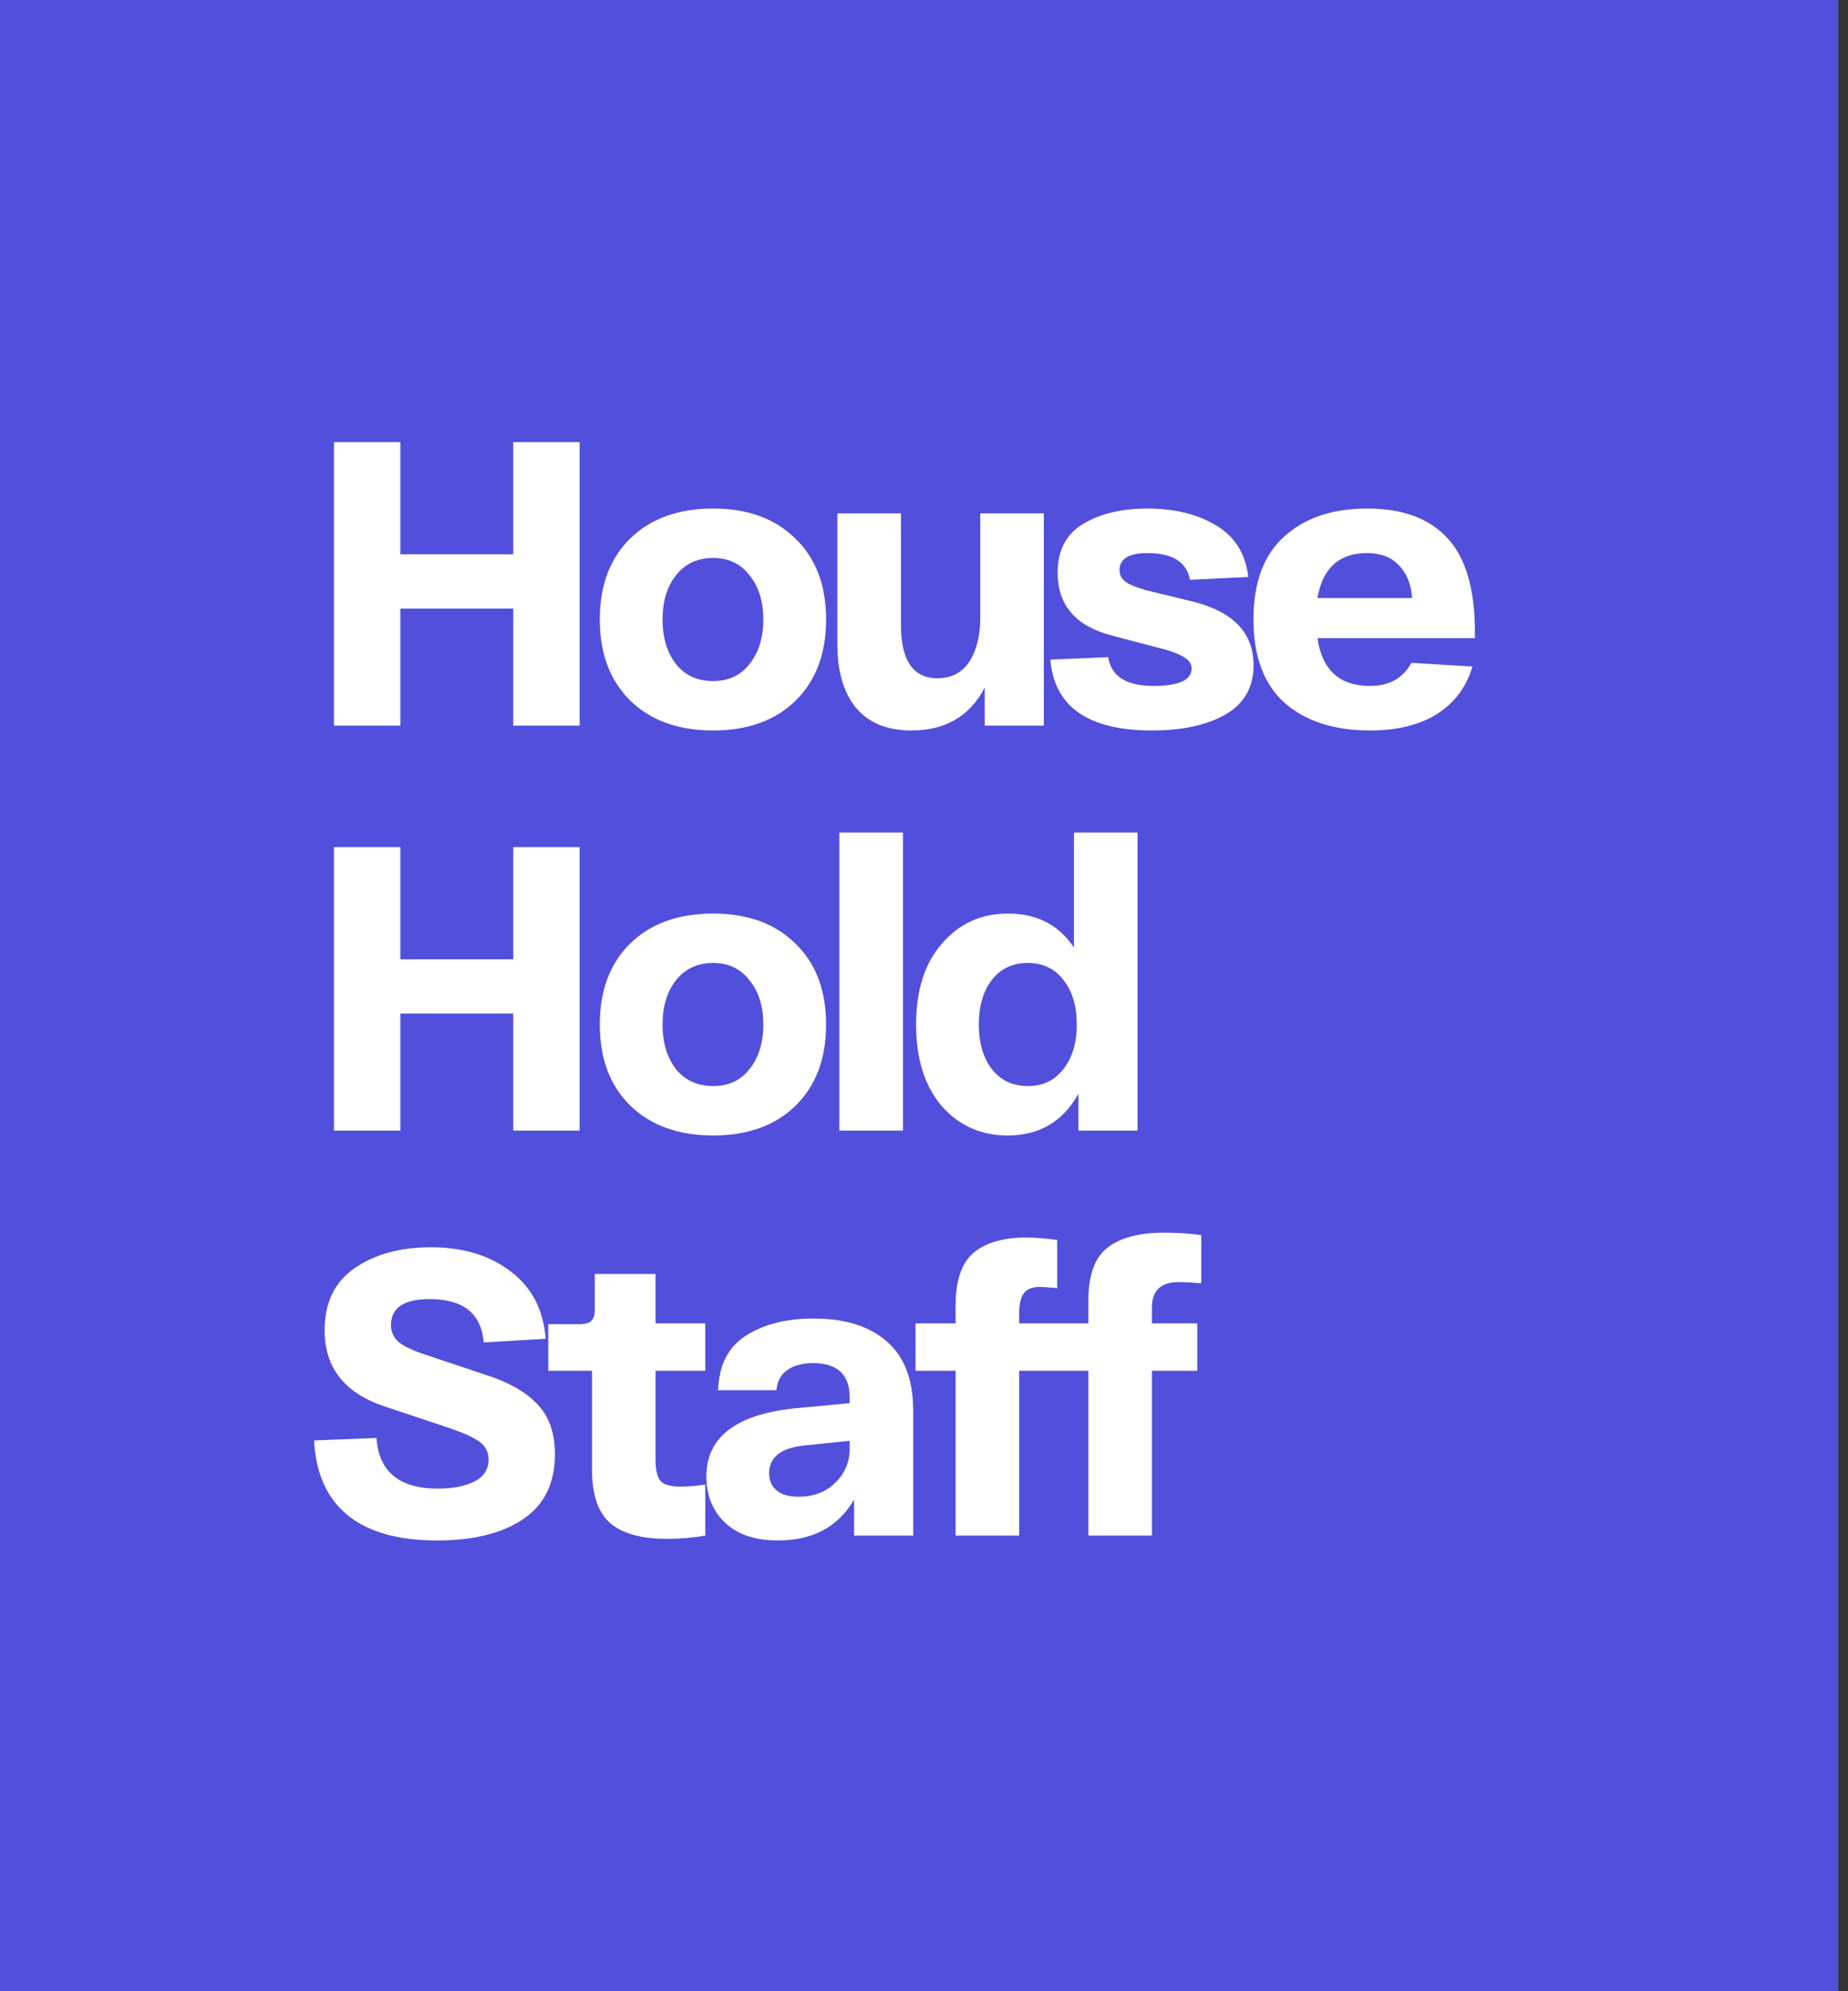 <?xml version="1.0" encoding="UTF-8"?> <svg xmlns="http://www.w3.org/2000/svg" width="65" height="70" viewBox="0 0 65 70" fill="none"><rect x="0" y="0" width="65" height="70" fill="#333333" stroke="none"/><g clip-path="url(#clip0_37_11)"><path d="M64.661 0H0V70H64.661V0Z" fill="#524FDC"></path><path d="M18.053 15.542H20.388V25.509H18.053V21.394H14.081V25.509H11.746V15.542H14.081V19.486H18.053V15.542ZM22.165 24.626C21.453 23.923 21.097 22.974 21.097 21.778C21.097 20.582 21.453 19.633 22.165 18.931C22.887 18.229 23.859 17.877 25.084 17.877C26.299 17.877 27.262 18.229 27.974 18.931C28.695 19.624 29.056 20.573 29.056 21.778C29.056 22.984 28.695 23.938 27.974 24.64C27.262 25.333 26.299 25.679 25.084 25.679C23.859 25.679 22.887 25.328 22.165 24.626ZM23.774 20.226C23.461 20.625 23.304 21.142 23.304 21.778C23.304 22.414 23.461 22.936 23.774 23.344C24.097 23.743 24.533 23.942 25.084 23.942C25.625 23.942 26.052 23.743 26.365 23.344C26.688 22.936 26.849 22.414 26.849 21.778C26.849 21.142 26.688 20.625 26.365 20.226C26.052 19.818 25.625 19.614 25.084 19.614C24.533 19.614 24.097 19.818 23.774 20.226ZM34.479 18.048H36.714V25.509H34.636V24.17C34.114 25.176 33.255 25.679 32.059 25.679C31.204 25.679 30.554 25.414 30.108 24.882C29.672 24.351 29.453 23.605 29.453 22.647V18.048H31.689V21.963C31.689 23.216 32.116 23.843 32.97 23.843C33.463 23.843 33.838 23.648 34.095 23.259C34.351 22.86 34.479 22.348 34.479 21.721V18.048ZM36.943 23.188L38.979 23.102C39.084 23.776 39.615 24.113 40.574 24.113C41.466 24.113 41.912 23.909 41.912 23.501C41.912 23.34 41.822 23.207 41.642 23.102C41.471 22.988 41.177 22.879 40.759 22.775L39.079 22.334C37.826 22.001 37.2 21.266 37.2 20.127C37.2 19.349 37.499 18.779 38.097 18.418C38.695 18.058 39.449 17.877 40.36 17.877C41.319 17.877 42.126 18.077 42.781 18.475C43.436 18.864 43.811 19.467 43.906 20.283L41.855 20.383C41.741 19.757 41.243 19.443 40.36 19.443C39.706 19.443 39.378 19.643 39.378 20.041C39.378 20.212 39.449 20.35 39.592 20.454C39.743 20.559 39.99 20.658 40.332 20.753L42.026 21.166C43.402 21.527 44.091 22.267 44.091 23.387C44.091 24.165 43.758 24.744 43.094 25.124C42.439 25.494 41.58 25.679 40.517 25.679C38.277 25.679 37.086 24.849 36.943 23.188ZM45.186 24.711C44.455 24.056 44.089 23.079 44.089 21.778C44.089 20.478 44.45 19.505 45.172 18.86C45.893 18.205 46.866 17.877 48.09 17.877C49.343 17.877 50.287 18.229 50.923 18.931C51.559 19.624 51.877 20.715 51.877 22.205V22.433H46.339C46.5 23.553 47.117 24.113 48.19 24.113C48.864 24.113 49.348 23.843 49.642 23.302L51.792 23.43C51.583 24.142 51.17 24.697 50.553 25.096C49.936 25.485 49.148 25.679 48.19 25.679C46.927 25.679 45.926 25.357 45.186 24.711ZM46.339 21.024H49.67C49.633 20.53 49.476 20.146 49.201 19.87C48.935 19.586 48.565 19.443 48.09 19.443C47.103 19.443 46.519 19.97 46.339 21.024ZM18.053 29.78H20.388V39.746H18.053V35.631H14.081V39.746H11.746V29.78H14.081V33.723H18.053V29.78ZM22.165 38.863C21.453 38.161 21.097 37.212 21.097 36.016C21.097 34.82 21.453 33.87 22.165 33.168C22.887 32.466 23.859 32.115 25.084 32.115C26.299 32.115 27.262 32.466 27.974 33.168C28.695 33.861 29.056 34.81 29.056 36.016C29.056 37.221 28.695 38.175 27.974 38.877C27.262 39.57 26.299 39.917 25.084 39.917C23.859 39.917 22.887 39.565 22.165 38.863ZM23.774 34.464C23.461 34.862 23.304 35.38 23.304 36.016C23.304 36.651 23.461 37.174 23.774 37.582C24.097 37.98 24.533 38.18 25.084 38.18C25.625 38.18 26.052 37.98 26.365 37.582C26.688 37.174 26.849 36.651 26.849 36.016C26.849 35.38 26.688 34.862 26.365 34.464C26.052 34.056 25.625 33.852 25.084 33.852C24.533 33.852 24.097 34.056 23.774 34.464ZM29.524 29.267H31.76V39.746H29.524V29.267ZM33.119 38.877C32.521 38.175 32.222 37.221 32.222 36.016C32.222 34.81 32.526 33.861 33.133 33.168C33.74 32.466 34.514 32.115 35.454 32.115C36.469 32.115 37.243 32.513 37.774 33.31V29.267H40.01V39.746H37.931V38.45C37.39 39.428 36.559 39.917 35.44 39.917C34.5 39.917 33.726 39.57 33.119 38.877ZM34.884 34.45C34.581 34.848 34.429 35.37 34.429 36.016C34.429 36.661 34.581 37.183 34.884 37.582C35.197 37.98 35.62 38.18 36.151 38.18C36.683 38.18 37.1 37.98 37.404 37.582C37.718 37.183 37.874 36.661 37.874 36.016C37.874 35.37 37.718 34.848 37.404 34.45C37.1 34.051 36.683 33.852 36.151 33.852C35.62 33.852 35.197 34.051 34.884 34.45ZM11.048 50.637L13.241 50.552C13.326 51.738 14.047 52.331 15.405 52.331C15.908 52.331 16.33 52.251 16.672 52.09C17.014 51.919 17.184 51.658 17.184 51.306C17.184 51.041 17.075 50.832 16.857 50.68C16.639 50.519 16.24 50.343 15.661 50.153L13.568 49.456C12.135 48.99 11.418 48.094 11.418 46.765C11.418 45.787 11.774 45.056 12.486 44.572C13.198 44.088 14.085 43.846 15.149 43.846C16.287 43.846 17.227 44.131 17.967 44.7C18.708 45.26 19.116 46.048 19.192 47.064L17.014 47.192C16.928 46.176 16.297 45.669 15.12 45.669C14.209 45.669 13.753 45.972 13.753 46.58C13.753 46.826 13.848 47.031 14.038 47.192C14.237 47.344 14.555 47.491 14.992 47.633L17.085 48.331C17.892 48.587 18.499 48.934 18.907 49.37C19.315 49.797 19.519 50.381 19.519 51.121C19.519 52.137 19.149 52.896 18.409 53.399C17.669 53.902 16.658 54.154 15.376 54.154C14 54.154 12.946 53.855 12.216 53.257C11.494 52.659 11.105 51.786 11.048 50.637ZM24.808 48.188H23.057V51.306C23.057 51.667 23.114 51.919 23.228 52.061C23.351 52.194 23.588 52.26 23.939 52.26C24.186 52.26 24.476 52.237 24.808 52.189V53.983C24.371 54.059 23.925 54.097 23.47 54.097C22.558 54.097 21.889 53.912 21.462 53.542C21.035 53.172 20.822 52.54 20.822 51.648V48.188H19.284V46.551H20.366C20.575 46.551 20.717 46.513 20.793 46.437C20.878 46.361 20.921 46.233 20.921 46.053V44.786H23.057V46.523H24.808V48.188ZM24.846 51.904C24.846 50.5 25.918 49.698 28.064 49.498L29.886 49.328V49.128C29.886 48.331 29.463 47.928 28.619 47.918C28.239 47.918 27.931 47.999 27.693 48.16C27.465 48.321 27.337 48.559 27.309 48.872H25.259C25.287 47.989 25.615 47.349 26.241 46.95C26.867 46.551 27.66 46.352 28.619 46.352C29.729 46.352 30.588 46.622 31.196 47.163C31.813 47.695 32.121 48.506 32.121 49.598V53.983H30.042V52.716C29.482 53.675 28.59 54.154 27.366 54.154C26.559 54.154 25.937 53.945 25.501 53.528C25.064 53.11 24.846 52.569 24.846 51.904ZM27.053 51.791C27.053 52.047 27.143 52.251 27.323 52.403C27.503 52.545 27.76 52.616 28.092 52.616C28.614 52.616 29.041 52.455 29.373 52.132C29.715 51.8 29.886 51.401 29.886 50.936V50.651L28.362 50.808C27.489 50.884 27.053 51.212 27.053 51.791ZM41.456 45.071C40.83 45.071 40.517 45.37 40.517 45.968V46.523H42.111V48.188H40.517V53.983H38.282V48.188H35.847V53.983H33.612V48.188H32.202V46.523H33.612V45.882C33.612 45.018 33.821 44.406 34.238 44.045C34.665 43.685 35.287 43.504 36.103 43.504C36.398 43.504 36.758 43.533 37.185 43.59V45.284C36.901 45.256 36.692 45.241 36.559 45.241C36.312 45.241 36.132 45.312 36.018 45.455C35.904 45.597 35.847 45.839 35.847 46.181V46.523H38.282V45.711C38.282 44.838 38.5 44.226 38.937 43.875C39.383 43.514 40.056 43.334 40.958 43.334C41.404 43.334 41.836 43.362 42.254 43.419V45.113C41.922 45.085 41.656 45.071 41.456 45.071Z" fill="white"></path></g><defs><clipPath id="clip0_37_11"><rect width="65" height="70" fill="white"></rect></clipPath></defs></svg> 
